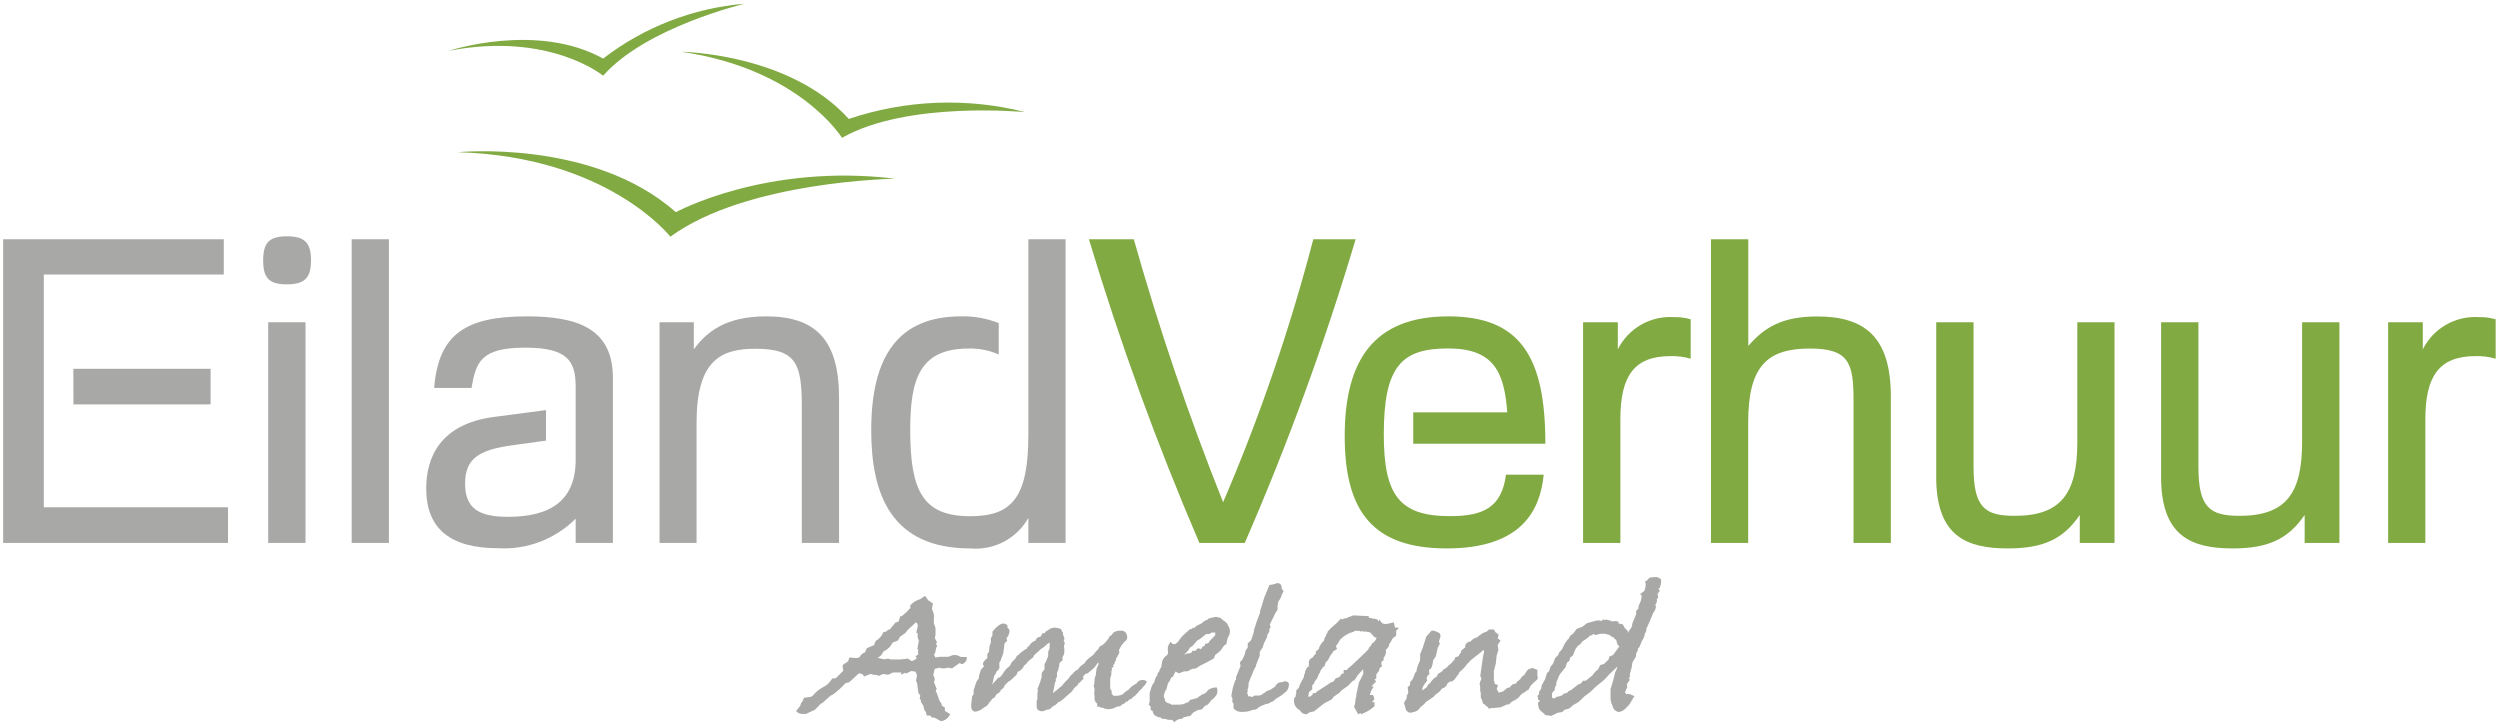<svg width="334" height="97" viewBox="0 0 334 97" fill="none" xmlns="http://www.w3.org/2000/svg">
<g clip-path="url(#clip0_973_3425)">
<path d="M5.852 67.771H30.463V72.533H0.42V31.965H29.897V36.674H5.852V67.771ZM9.799 49.276H28.135V54.025H9.812L9.799 49.276Z" fill="#A8A8A7"/>
<path d="M38.329 31.57C40.697 31.57 41.552 32.412 41.552 34.793C41.552 37.174 40.645 37.99 38.329 37.99C36.014 37.99 35.159 37.2 35.159 34.819C35.159 32.439 35.948 31.57 38.329 31.57ZM35.83 72.533V43.054H40.816V72.533H35.83Z" fill="#A8A8A7"/>
<path d="M51.957 72.533H46.984V31.965H51.957V72.533Z" fill="#A8A8A7"/>
<path d="M76.909 51.71C76.909 48.263 75.883 46.448 70.174 46.448C64.229 46.448 63.597 48.368 62.992 51.828H58.007C58.572 44.527 62.374 42.265 70.398 42.265C76.975 42.265 81.881 43.791 81.881 50.46V72.533H76.909V69.297C75.559 70.647 73.939 71.697 72.155 72.377C70.371 73.057 68.463 73.352 66.557 73.243C60.217 73.243 56.941 70.691 56.941 65.259C56.941 61.312 58.638 56.656 66.044 55.695L72.95 54.788V58.866L68.477 59.484C63.9 60.115 62.137 61.299 62.137 64.64C62.137 67.981 64.071 69.047 67.859 69.047C73.515 69.047 76.909 66.903 76.909 61.417V51.71Z" fill="#A8A8A7"/>
<path d="M92.694 46.672C94.39 44.356 96.929 42.265 102.361 42.265C108.938 42.265 112.095 45.369 112.095 53.13V72.533H107.123V54.485C107.123 48.711 106.492 46.593 100.954 46.593C96.311 46.593 93.062 48.118 93.062 56.485V72.533H88.116V43.054H92.694V46.672Z" fill="#A8A8A7"/>
<path d="M129.642 68.968C135.298 68.968 137.39 66.337 137.39 58.05V31.965H142.362V72.533H137.39V69.192C136.628 70.545 135.492 71.65 134.118 72.374C132.743 73.097 131.189 73.408 129.642 73.269C119.119 73.269 116.396 66.14 116.396 57.484C116.396 47.579 120.014 42.265 128.393 42.265C130.117 42.218 131.831 42.527 133.431 43.172V47.356C132.164 46.799 130.789 46.529 129.406 46.566C122.829 46.566 121.605 50.697 121.605 57.484C121.605 65.68 123.355 68.968 129.642 68.968Z" fill="#A8A8A7"/>
<path d="M151.477 31.965C154.838 43.877 158.82 55.605 163.408 67.1C168.299 55.707 172.327 43.962 175.457 31.965H181.113C176.998 45.774 172.052 59.321 166.302 72.533H160.238C154.555 59.3 149.628 45.756 145.479 31.965H151.477Z" fill="#81AA42"/>
<path d="M201.198 63.417H206.236C205.789 67.995 203.461 73.269 193.28 73.269C183.388 73.269 179.653 68.284 179.653 58.274C179.653 48.263 183.441 42.265 193.503 42.265C203.185 42.265 206.46 47.75 206.46 59.286H188.808V55.09H201.369C200.975 49.829 199.673 46.553 193.477 46.553C187.282 46.553 184.875 48.868 184.875 58.037C184.875 66.179 186.979 68.955 193.701 68.955C198.199 68.968 200.633 67.771 201.198 63.417Z" fill="#81AA42"/>
<path d="M216.141 46.672C216.831 45.292 217.913 44.147 219.252 43.382C220.591 42.617 222.127 42.264 223.666 42.37C224.413 42.35 225.159 42.447 225.875 42.659V47.921C224.991 47.667 224.072 47.551 223.152 47.579C218.285 47.579 216.483 50.289 216.483 55.998V72.533H211.498V43.054H216.141V46.672Z" fill="#81AA42"/>
<path d="M228.584 72.533V31.965H233.57V46.224C235.714 43.738 238.095 42.278 242.777 42.278C249.104 42.278 252.616 44.988 252.616 52.972V72.533H247.631V53.459C247.631 48.487 247.013 46.566 241.817 46.566C236.214 46.566 233.557 48.763 233.557 56.458V72.533H228.584Z" fill="#81AA42"/>
<path d="M277.529 43.054H282.501V72.533H277.858V68.797C275.661 72.02 273.004 73.269 268.243 73.269C262.639 73.269 258.851 71.559 258.68 64.206V43.054H263.665V62.338C263.665 67.771 265.138 68.915 269.15 68.915C275.425 68.915 277.529 65.85 277.529 59.063V43.054Z" fill="#81AA42"/>
<path d="M307.56 43.054H312.545V72.533H307.902V68.797C305.692 72.02 303.035 73.269 298.286 73.269C292.683 73.269 288.895 71.559 288.724 64.206V43.054H293.709V62.338C293.709 67.771 295.182 68.915 299.194 68.915C305.468 68.915 307.56 65.85 307.56 59.063V43.054Z" fill="#81AA42"/>
<path d="M323.686 46.672C324.376 45.292 325.459 44.147 326.798 43.382C328.136 42.617 329.672 42.264 331.211 42.37C331.958 42.348 332.704 42.446 333.421 42.659V47.921C332.541 47.667 331.626 47.552 330.711 47.579C325.844 47.579 324.028 50.289 324.028 55.998V72.533H319.056V43.054H323.686V46.672Z" fill="#81AA42"/>
<path d="M126.947 95.408C126.84 95.655 126.674 95.871 126.462 96.036C126.251 96.201 126.001 96.311 125.736 96.355L124.829 95.869H124.526L124.263 95.592H123.816L123.671 95.053L123.513 94.908L123.355 94.277L123.027 93.764V93.54L122.869 93.356L122.948 92.922L122.698 92.58L122.527 91.265L122.382 90.962L122.514 90.199L122.303 89.725L121.751 89.647L121.014 90.002L120.922 89.87L120.396 90.146V89.844H119.975H119.541H119.317L118.659 90.146L118.054 90.054H117.949L117.423 90.304L117.12 90.173C116.869 90.191 116.617 90.15 116.384 90.054H116.252L115.437 90.383L115.252 90.081L114.805 89.949L114.674 90.028L113.437 91.159L112.964 91.265C112.42 91.869 111.811 92.411 111.148 92.882H111.03L109.82 93.961H109.714L108.899 94.803L107.676 95.382C107.522 95.397 107.368 95.397 107.215 95.382C107.053 95.385 106.893 95.352 106.745 95.286C106.597 95.22 106.466 95.123 106.36 95L106.899 94.316L107.031 93.909L107.176 93.764L107.412 93.225L108.294 93.106L108.557 92.975C108.916 92.518 109.363 92.137 109.872 91.856C110.429 91.604 110.89 91.18 111.188 90.646L111.674 90.607L112.674 89.594C112.59 89.349 112.563 89.088 112.595 88.831L113.306 88.358L113.477 87.844L114.516 87.923L114.831 87.792C114.996 87.491 115.262 87.258 115.581 87.134L115.805 86.608L116.476 86.305C116.586 86.252 116.7 86.207 116.818 86.174V86.003C116.87 85.842 116.955 85.694 117.068 85.569C117.506 85.321 117.842 84.924 118.015 84.451L118.423 84.372L118.633 84.122H118.844L119.672 83.135H119.804L120.054 83.03L120.277 82.333H120.461C121.075 81.842 121.404 81.526 121.448 81.386L121.619 81.267V80.859C121.975 80.473 122.43 80.191 122.934 80.044L123.592 79.61L124.013 80.202L124.645 80.623L124.5 81.333C124.564 81.432 124.605 81.545 124.618 81.662C124.776 81.951 124.827 82.286 124.763 82.609V83.293L124.987 83.898V84.806L124.894 85.24L125.197 85.845L125.026 86.029L125.197 86.227L125.026 86.766L124.947 87.187C124.802 87.463 124.75 87.555 124.763 87.476L124.868 87.621L124.96 87.844C125.142 87.831 125.323 87.8 125.5 87.752H126.328C126.429 87.764 126.53 87.764 126.631 87.752C126.767 87.741 126.898 87.695 127.012 87.621C127.202 87.534 127.409 87.493 127.617 87.502C127.882 87.532 128.135 87.627 128.354 87.779H129.156C129.168 87.888 129.168 87.998 129.156 88.108C129.103 88.248 129.021 88.376 128.917 88.484C128.814 88.593 128.689 88.679 128.551 88.739L128.183 88.594L127.196 89.291L126.591 89.199L126.276 89.291H125.657V89.186L124.894 89.344L124.829 89.555L124.684 90.186L124.894 90.673L124.789 91.159L125.144 92.041L125 92.343L125.158 92.58L125.5 93.593L125.815 94.066V94.277L126.236 94.527V94.974L126.947 95.408ZM122.514 87.976L122.303 87.673L122.711 87.41C122.663 87.322 122.637 87.222 122.637 87.121C122.637 87.02 122.663 86.92 122.711 86.832L122.553 86.726L122.763 85.608L122.592 85.135V84.674V84.556H122.408L122.632 83.569L122.5 83.214H122.382V83.109L122.211 83.293L121.303 84.122L120.935 84.582L120.238 85.082L119.962 85.569L119.251 85.845C119.01 86.365 118.59 86.781 118.067 87.016L117.699 87.568L117.239 87.923H117.475C117.724 88.019 117.986 88.072 118.252 88.081C118.364 88.033 118.484 88.006 118.607 88.002C118.749 88.008 118.888 88.043 119.015 88.108H119.107C119.282 88.09 119.458 88.09 119.633 88.108C119.852 88.089 120.072 88.089 120.29 88.108L121.277 87.989L121.803 88.318C122.057 88.253 122.288 88.121 122.474 87.936L122.514 87.976Z" fill="#A8A8A7"/>
<path d="M152.741 91.738C152.6 91.964 152.417 92.16 152.202 92.317C152.108 92.488 151.978 92.636 151.82 92.751C151.706 92.914 151.552 93.045 151.373 93.132L151.215 93.303C151.17 93.353 151.115 93.392 151.054 93.419C150.993 93.447 150.927 93.461 150.86 93.461L150.636 93.738H150.452L150.229 93.987L149.992 94.066L149.768 94.251L149.597 94.369C149.324 94.367 149.058 94.45 148.834 94.606C148.581 94.698 148.314 94.747 148.045 94.751C147.799 94.751 147.557 94.683 147.348 94.553C147.058 94.553 146.927 94.553 146.953 94.422H146.585V94.329V94.014L146.361 93.764C146.237 93.569 146.194 93.332 146.243 93.106C146.177 92.763 146.177 92.41 146.243 92.067L146.111 91.633L146.19 91.383L146.256 90.554L146.388 90.239L146.493 89.383L146.782 88.7L146.703 88.502L146.217 89.186C145.756 89.581 145.48 89.805 145.388 89.897C145.313 89.969 145.215 90.011 145.112 90.015H145.019L144.756 90.317C144.756 90.317 144.756 90.317 144.691 90.423C144.625 90.528 144.691 90.594 144.822 90.62L144.428 91.001C144.345 91.107 144.253 91.204 144.151 91.291V91.159L143.967 91.541C143.653 91.752 143.396 92.036 143.217 92.37C142.967 92.606 142.573 92.935 142.06 93.382L141.573 93.764C141.481 93.764 141.428 93.764 141.428 93.764C141.232 94.029 140.969 94.238 140.665 94.369L140.218 94.777H140.021L139.284 95.027C138.749 95.027 138.486 94.79 138.495 94.316V94.014V93.659L138.6 93.356V92.554L138.679 92.317L138.6 92.041L138.942 91.186C138.993 91.067 139.033 90.944 139.061 90.817C139.061 90.659 139.14 90.567 139.166 90.515V90.344V90.239V89.936L139.547 89.41C139.547 89.265 139.547 89.028 139.547 88.7L139.705 88.463L140.034 87.66V87.095L140.231 86.621V86.384C140.231 86.384 140.231 86.148 140.231 85.858L140.008 85.963L139.508 86.411L139.087 86.7L138.166 87.529L138.021 87.831L137.403 88.318L137.087 88.7L136.824 88.923C136.745 89.116 136.627 89.29 136.478 89.435C136.329 89.579 136.151 89.692 135.956 89.765L135.811 90.16C135.64 90.289 135.482 90.434 135.338 90.594C135.234 90.715 135.115 90.821 134.983 90.909L134.707 91.08L134.233 91.554C134.191 91.696 134.118 91.827 134.021 91.938C133.923 92.049 133.803 92.138 133.667 92.198V92.37C133.487 92.53 133.293 92.675 133.089 92.804L132.878 93.198C132.733 93.198 132.536 93.369 132.299 93.724L132.181 93.83C132.045 94.131 131.801 94.371 131.497 94.501L130.997 94.856C130.789 94.959 130.567 95.034 130.339 95.079C129.866 95.079 129.668 94.685 129.774 93.895L129.853 93.29C129.836 93.239 129.836 93.184 129.853 93.132C129.894 92.988 129.97 92.857 130.076 92.751V92.225L130.221 91.791L130.352 91.344C130.439 91.079 130.583 90.836 130.773 90.633C130.773 90.252 130.879 90.028 130.892 89.975L131.05 89.476C131.168 89.357 131.313 89.186 131.484 88.989L131.326 88.818C131.314 88.739 131.314 88.659 131.326 88.581C131.47 88.323 131.667 88.099 131.905 87.923V87.397L132.128 87.068L132.207 86.279L132.378 85.885V85.279L132.589 84.872V84.385C133.167 83.675 133.654 83.306 134.062 83.306C134.168 83.305 134.272 83.329 134.366 83.377C134.46 83.425 134.541 83.496 134.601 83.582V83.859C134.722 83.933 134.812 84.049 134.853 84.184C134.895 84.32 134.884 84.466 134.825 84.595C134.825 84.595 134.825 84.74 134.562 85.174H134.457L134.562 85.635L134.286 85.858L134.207 85.963L134.036 87.279L133.641 88.344L133.509 88.528V88.976C133.529 89.017 133.54 89.062 133.54 89.107C133.54 89.153 133.529 89.198 133.509 89.239C133.447 89.425 133.321 89.583 133.154 89.686C133.084 89.917 132.967 90.132 132.812 90.317L132.641 91.133L132.536 91.462L132.773 91.212L133.378 90.528H133.457C133.562 90.528 133.733 90.357 133.97 90.015L134.325 89.489C134.497 89.295 134.691 89.123 134.904 88.976L135.167 88.476L135.654 87.989L135.877 87.594L136.206 87.41V87.332C136.452 87.121 136.711 86.928 136.982 86.753L137.166 86.674L137.311 86.397L137.469 86.319C137.667 85.951 138.003 85.676 138.403 85.556L138.311 85.463H138.442C138.442 85.463 138.442 85.463 138.442 85.385C138.466 85.322 138.502 85.263 138.548 85.214L139.047 85.029L139.271 84.595H139.56L139.679 84.398L140.363 83.964C140.542 83.905 140.727 83.865 140.915 83.846C141.205 83.861 141.491 83.928 141.757 84.043L141.915 84.424H142.007V84.753L142.218 85.279L142.112 85.635L142.27 85.911L142.139 86.319C142.221 86.691 142.221 87.077 142.139 87.45L141.955 87.779V88.239L141.56 88.542L141.481 89.147L141.402 89.305V89.449C141.33 89.58 141.269 89.717 141.218 89.857C141.197 90.041 141.197 90.226 141.218 90.409L141.047 90.712V91.094L140.929 91.172C140.929 91.436 140.81 91.856 140.692 92.488V92.593L141.862 91.633L142.297 91.107L142.81 90.594C142.933 90.344 143.124 90.134 143.362 89.989C143.362 89.883 143.52 89.739 143.757 89.581L144.02 89.436C144.214 89.109 144.497 88.845 144.835 88.673L145.098 88.292L145.44 87.963L145.809 87.687C146.039 87.528 146.231 87.322 146.374 87.082L146.703 86.753L146.94 86.345L147.282 86.187L147.703 85.806L148.216 85.148C148.137 85.148 148.111 85.148 148.124 85.148L148.216 85.029L148.466 84.872L148.834 84.438L149.4 84.253H149.492H149.979L150.347 84.438L150.584 84.885V85.266L150.465 85.556L150.294 85.674L149.808 86.253L149.479 86.871C149.558 86.963 149.558 87.134 149.479 87.371C149.383 87.47 149.315 87.592 149.281 87.726L149.124 87.936C149.124 88.029 149.124 88.173 148.992 88.384C148.952 88.505 148.904 88.624 148.847 88.739L148.703 88.871L148.782 89.068L148.479 89.305C148.584 89.305 148.611 89.423 148.479 89.66C148.489 89.734 148.489 89.809 148.479 89.883C148.479 89.883 148.479 90.002 148.479 90.081C148.479 90.16 148.374 90.436 148.321 90.594C148.321 90.594 148.321 91.001 148.321 91.725V91.988L148.519 92.317V92.698L148.65 92.79L148.716 92.948H148.847H149.071H149.216H149.295C149.548 92.931 149.795 92.859 150.018 92.738C150.226 92.49 150.486 92.292 150.781 92.159C150.917 91.965 151.081 91.792 151.268 91.646L151.833 91.304L152.11 90.988C152.262 90.9 152.434 90.85 152.61 90.844C152.823 90.843 153.033 90.902 153.215 91.015C153.132 91.297 152.967 91.549 152.741 91.738Z" fill="#A8A8A7"/>
<path d="M162.58 92.725C162.409 93.06 162.149 93.342 161.83 93.54C161.664 93.813 161.45 94.054 161.198 94.251H161.027L160.567 94.777L160.041 94.856L159.423 95.185L158.988 95.684H158.686C158.516 95.749 158.34 95.793 158.16 95.816L157.923 96.04H157.712C157.389 96.085 157.093 96.249 156.884 96.5L156.608 96.171H156.279C156.081 96.183 155.885 96.137 155.713 96.04H155.253L155.082 95.869C154.411 95.763 154.069 95.5 154.016 95.093V95L153.727 94.843V94.382L153.464 94.159L153.595 93.764V92.567L153.898 91.594L154.2 91.159L154.371 90.581L154.648 90.147V89.962L154.937 89.633H154.858C154.929 89.447 155.032 89.273 155.161 89.121V88.976L155.279 88.318C155.4 87.976 155.638 87.688 155.95 87.502C155.984 87.449 156.01 87.392 156.029 87.332C156.051 87.183 156.051 87.032 156.029 86.884C156.014 86.727 156.014 86.568 156.029 86.411C156.117 86.163 156.246 85.932 156.41 85.727C156.446 85.834 156.518 85.926 156.614 85.986C156.71 86.046 156.824 86.07 156.936 86.055H157.015C157.11 85.954 157.221 85.87 157.344 85.806C157.604 85.377 157.928 84.992 158.304 84.661L158.449 84.543C158.629 84.358 158.823 84.187 159.028 84.03H159.238L159.344 83.885H159.58L159.83 83.622L160.527 83.28C160.663 83.146 160.813 83.027 160.975 82.925L161.277 82.82L161.448 82.648C161.773 82.537 162.108 82.458 162.448 82.412C162.582 82.411 162.715 82.447 162.829 82.517H162.974L163.132 82.622C163.286 82.784 163.463 82.922 163.658 83.03L164.013 83.385V83.504C164.173 83.695 164.275 83.927 164.307 84.174C164.34 84.421 164.302 84.672 164.198 84.898L164.04 85.174L163.829 86.069L163.54 86.24L163.04 86.95L162.343 87.516L162.172 87.963C161.546 88.335 160.901 88.673 160.238 88.976C160.126 89.097 159.99 89.194 159.838 89.26C159.686 89.326 159.522 89.359 159.357 89.357H159.278L158.646 89.686H158.212L157.476 89.962L157.055 89.712C156.932 89.923 156.826 90.143 156.739 90.37L156.463 90.541L156.331 90.87L156.029 91.33C155.923 91.778 155.845 92.067 155.805 92.185L155.687 92.264C155.643 92.445 155.581 92.622 155.503 92.79C155.503 92.79 155.503 92.79 155.503 92.883C155.508 92.909 155.508 92.936 155.503 92.962C155.482 93.026 155.482 93.095 155.503 93.159C155.525 93.222 155.566 93.278 155.621 93.317C155.621 93.54 155.621 93.672 155.752 93.725L155.897 93.895L156.45 94.053V94.145H156.647H157.581L158.147 94.067L158.489 93.869H158.673L159.067 93.461H159.212L159.962 93.251C160.09 93.109 160.247 92.997 160.422 92.922L160.554 92.79C160.723 92.769 160.885 92.706 161.025 92.607C161.165 92.508 161.278 92.377 161.356 92.225C161.671 91.978 162.061 91.843 162.461 91.843H162.566C162.672 92.127 162.677 92.438 162.58 92.725ZM162.356 84.832C162.366 84.723 162.366 84.613 162.356 84.503H162.224H162.106H161.988H161.896L161.567 84.701H161.317H161.159L160.343 85.345L159.975 85.556L159.304 86.319L159.002 86.49C158.848 86.794 158.633 87.062 158.37 87.279L158.199 87.476C158.428 87.347 158.686 87.279 158.949 87.279L159.159 87.2L159.317 86.95H159.699L160.014 86.621H160.185L160.449 86.74L160.712 86.332H160.909L161.001 86.029L161.383 85.937L161.488 85.858L161.619 85.621L162.145 85.095C162.224 85.02 162.295 84.936 162.356 84.845V84.832Z" fill="#A8A8A7"/>
<path d="M172.09 91.988C172.024 92.186 171.894 92.358 171.721 92.475C171.44 92.742 171.127 92.972 170.787 93.159L170.458 93.356L170.103 93.685L169.827 93.79L169.367 94.04H169.09L168.946 94.145C168.567 94.24 168.218 94.431 167.933 94.698C167.815 94.775 167.679 94.82 167.538 94.829H167.354C166.944 95.025 166.493 95.12 166.039 95.106C165.775 95.129 165.51 95.093 165.262 95L164.855 94.724L164.776 94.448V94.369C164.817 94.271 164.826 94.162 164.802 94.059C164.779 93.955 164.723 93.861 164.644 93.79V93.238L164.5 93.001L164.684 91.988L164.868 91.383L164.999 90.949L165.144 90.778C165.112 90.662 165.112 90.539 165.144 90.423C165.473 89.66 165.67 89.107 165.736 88.976L165.644 88.489L166.012 88.068L166.315 87.384L166.407 86.924L166.696 86.516V85.963L167.104 85.582L167.222 85.332L167.525 84.385V84.188L167.893 83.043L168.341 81.859V81.649L168.604 80.82L168.827 80.083L168.919 79.807L169.59 78.163C169.958 78.114 170.32 78.026 170.669 77.9C170.802 77.892 170.933 77.935 171.036 78.021C171.139 78.106 171.205 78.228 171.221 78.36V78.584L171.484 78.992L171.195 79.57V79.676C171.089 79.92 170.952 80.15 170.787 80.36L170.682 80.938V81.451L170.314 82.03C170.215 82.328 170.078 82.611 169.906 82.872C169.853 83.022 169.787 83.168 169.709 83.306L169.643 83.477L169.761 83.78L169.577 84.082C169.591 84.183 169.591 84.284 169.577 84.385C169.506 84.542 169.413 84.688 169.301 84.819V85.069L168.867 85.937L168.683 86.516L168.301 87.082V87.608L167.814 88.818V88.949L167.486 89.581L167.183 90.344C167.138 90.404 167.102 90.47 167.078 90.541L166.802 91.304V91.686L166.683 92.093V92.448L166.604 92.58C166.697 92.712 166.751 92.867 166.762 93.027H167.012L167.328 93.132L167.564 92.922H167.814H168.077H168.235C168.435 92.887 168.619 92.79 168.761 92.646L168.946 92.567C169.157 92.362 169.421 92.221 169.709 92.159L170.366 91.725C170.419 91.584 170.505 91.457 170.617 91.356C170.73 91.255 170.865 91.183 171.011 91.146C171.213 91.165 171.415 91.118 171.59 91.015C171.932 91.015 172.142 91.159 172.195 91.304C172.218 91.537 172.182 91.773 172.09 91.988Z" fill="#A8A8A7"/>
<path d="M186.914 83.885L186.533 84.24V84.898L186.046 85.306L185.73 85.884L185.599 86.016V86.161C185.542 86.385 185.413 86.584 185.23 86.726L185.151 86.818V86.924C185.178 87.04 185.178 87.162 185.151 87.279C185.137 87.351 185.105 87.419 185.059 87.476V87.581L184.849 87.884V88.213L184.559 88.423V88.818L184.665 89.002L184.349 89.226L184.204 89.66L183.875 90.094V90.607L183.639 90.817L183.862 91.015L183.284 91.646V91.725H183.533L183.139 92.356V92.462C183.111 92.567 183.071 92.668 183.02 92.764V92.843H183.441L183.626 93.395L183.297 93.803H183.612C183.645 93.995 183.645 94.191 183.612 94.382L183.073 94.79C182.863 94.939 182.638 95.067 182.402 95.171L181.863 95.421L181.771 95.277L181.442 95.421L180.903 94.435L181.047 93.974C181.057 93.636 181.11 93.3 181.205 92.975V92.803L181.547 91.199L182.126 90.054V89.397L181.416 90.173L180.955 90.883L180.692 90.988L180.126 91.593L179.245 92.225L178.943 92.554L178.18 93.08L177.93 93.435L176.877 93.987L175.562 95.04L175.009 95.145L174.562 95.421C174.379 95.433 174.197 95.389 174.04 95.295C173.883 95.201 173.758 95.061 173.681 94.895C173.366 94.751 173.116 94.494 172.98 94.176C172.844 93.857 172.831 93.499 172.944 93.172L173.102 93.093V92.922L173.181 92.593V92.238L173.497 91.922L173.72 91.343L174.207 90.436C174.204 90.401 174.204 90.366 174.207 90.331C174.201 90.291 174.201 90.251 174.207 90.212C174.245 90.115 174.294 90.022 174.352 89.936C174.332 89.867 174.332 89.794 174.352 89.725C174.442 89.5 174.561 89.288 174.707 89.094L174.931 89.002C174.892 88.963 174.865 88.914 174.854 88.86C174.842 88.807 174.846 88.751 174.865 88.699V88.542C174.865 88.542 174.865 88.423 174.865 88.344C174.905 88.232 174.969 88.13 175.053 88.046C175.137 87.962 175.239 87.897 175.351 87.858C175.478 87.648 175.638 87.462 175.825 87.305L175.759 87.081L176.22 86.674V86.568C176.346 86.194 176.574 85.862 176.877 85.608L177.009 85.121L177.154 85.003C177.152 84.977 177.152 84.95 177.154 84.924C177.149 84.898 177.149 84.871 177.154 84.845C177.195 84.738 177.263 84.643 177.351 84.569V84.411C177.601 84.105 177.883 83.828 178.193 83.582C178.543 83.289 178.868 82.968 179.166 82.622L179.271 82.767L179.613 82.622H179.758L180.797 82.214L182.863 82.32V82.517L183.468 82.648C183.889 82.648 184.125 82.793 184.165 83.056C184.182 82.989 184.213 82.926 184.257 82.872C184.257 82.872 184.257 82.78 184.257 82.767L184.678 83.28L185.151 83.385L186.217 83.148L186.362 83.832L186.914 83.885ZM183.875 85.345V85.161H183.665L183.034 84.477L182.521 84.385H182.073V84.28L181.823 84.385L181.613 84.28H180.903V84.385L180.205 84.608L180.048 84.74H179.969C179.642 84.934 179.338 85.164 179.061 85.424L178.666 86.069L178.482 86.319L178.627 86.7L178.061 87.055V87.174C177.788 87.465 177.578 87.81 177.443 88.186L177.14 88.45L176.983 88.949L176.693 89.199L176.562 89.436L176.456 89.502L176.338 89.883L176.207 90.015C176.161 90.195 176.09 90.368 175.996 90.528V90.607L175.588 91.12V91.291L175.312 91.567V92.08L174.891 92.462L174.786 92.988V93.067H174.878H175.023L175.365 92.817V92.606H175.759L175.904 92.422L177.917 91.107H178.101L178.443 90.633C178.623 90.577 178.799 90.507 178.969 90.423L179.285 89.989H179.508V89.515H179.916L180.179 89.239L180.534 88.949L182.507 87.081L182.863 86.674V86.568L183.152 86.266L183.297 85.963L183.612 85.74L183.875 85.345Z" fill="#A8A8A7"/>
<path d="M205.448 90.607C205.448 90.751 205.224 90.936 204.922 91.172L204.475 91.646L204.185 92.185L203.922 92.264L203.804 92.435C203.45 92.556 203.152 92.798 202.962 93.119C202.721 93.349 202.44 93.531 202.133 93.659C202.039 93.734 201.937 93.8 201.831 93.856L201.62 94.106H201.357L200.515 94.487L199.555 94.593H199.331L198.897 94.671L198.792 94.487C198.618 94.398 198.468 94.267 198.358 94.106C198.16 94.106 198.042 93.869 198.029 93.58C197.94 93.456 197.878 93.314 197.846 93.165C197.814 93.016 197.814 92.861 197.845 92.712V92.619L197.753 92.291V91.804L197.674 91.278L197.924 90.659L197.766 90.304L198.095 87.95C198.13 87.678 198.187 87.41 198.266 87.147V87.016L198.187 86.818L197.832 87.147L196.516 88.186L195.977 88.752L195.674 89.147L195.24 89.581L194.951 89.804V89.936L194.306 90.791L193.991 91.054H193.701L193.385 91.291C193.334 91.465 193.238 91.623 193.106 91.747C192.975 91.872 192.812 91.96 192.636 92.001C192.442 92.312 192.17 92.566 191.846 92.738L191.491 93.119C190.965 93.488 190.636 93.711 190.478 93.803C190.364 93.987 190.212 94.144 190.031 94.264C189.951 94.347 189.863 94.422 189.768 94.487C189.668 94.665 189.528 94.817 189.359 94.931C189.19 95.045 188.997 95.118 188.795 95.145L188.466 95.224C188.293 95.219 188.128 95.153 188.001 95.037C187.873 94.921 187.79 94.764 187.769 94.593L187.571 93.909L187.94 93.264V92.909L188.019 92.843L188.15 92.488L188.058 91.83L188.387 91.501V91.146L188.716 90.765L188.979 90.133V90.028L189.268 89.647V89.449L189.387 89.015L189.729 88.2C189.709 88.082 189.709 87.962 189.729 87.844V87.726V87.621V87.41L190.084 86.529L190.176 86.226L190.321 85.792L190.544 85.056L191.281 84.227C191.652 84.265 192.008 84.391 192.32 84.595C192.478 84.753 192.504 85.029 192.32 85.437L192.241 85.687L192.359 86.003L192.07 86.582L191.833 87.673L191.478 88.2L191.386 88.765L191.228 89.239L190.899 89.541L190.978 90.028L190.676 90.331L190.597 90.607L190.676 90.909L190.268 91.475L190.11 91.725L190.031 91.975V92.251L190.649 91.778C190.676 91.659 190.731 91.548 190.809 91.454C190.886 91.361 190.985 91.287 191.097 91.238C191.16 91.064 191.281 90.915 191.439 90.817V90.738L191.899 90.409L192.004 90.304L192.083 90.054L192.623 89.725L192.82 89.462L193.122 89.291L194.569 88.094L193.346 89.094V89.16L193.451 88.963L193.938 88.555L194.333 88.094L194.425 87.818L194.872 87.673L195.043 87.318L195.188 87.213V87.082L195.253 86.884L195.753 86.503V86.371C195.744 86.332 195.744 86.292 195.753 86.253C195.796 86.098 195.889 85.961 196.018 85.863C196.146 85.766 196.303 85.713 196.464 85.713C196.688 85.413 197.016 85.207 197.384 85.135L197.634 84.885H197.7C197.949 84.645 198.258 84.477 198.595 84.398L198.937 84.096H199.594L199.805 84.477L200.055 84.635V84.727H200.226L200.094 85.293L200.476 85.569L200.094 86.174L200.186 86.832L199.949 87.594L199.844 88.634L199.581 89.62V90.199V90.909C199.663 91.048 199.7 91.209 199.686 91.37L200.134 91.514L199.963 92.054L200.134 92.356V92.435H200.239V92.606L200.397 92.462C200.397 92.462 200.397 92.462 200.528 92.462C200.66 92.462 200.989 92.291 201.331 91.922L201.673 91.843L201.804 91.712C201.911 91.557 202.062 91.437 202.238 91.37H202.422L202.567 91.264L202.633 91.133L202.751 91.015C202.981 90.881 203.168 90.685 203.291 90.449L203.685 90.12L203.817 89.87L204.146 89.436L204.724 89.239L205.395 89.489V90.278C205.435 90.383 205.452 90.495 205.448 90.607Z" fill="#A8A8A7"/>
<path d="M218.352 93.001L217.668 94.145L217.339 94.474C217.081 94.816 216.706 95.05 216.286 95.132C216.141 95.108 216.002 95.055 215.877 94.976C215.753 94.897 215.646 94.793 215.563 94.671L215.26 93.869L215.168 93.382V92.882V92.067L215.537 90.857L215.786 89.831L216.05 89.252V89.081L215.063 90.041H214.984V90.12L214.287 90.857L213.261 91.686L212.432 92.475L211.656 93.053C211.404 93.328 211.131 93.583 210.84 93.817L210.17 94.198L209.696 94.632L209.038 94.829L208.696 95.132L208.065 95.237L207.473 95.54H207.394L207.302 95.645L206.486 95.54L205.697 94.829C205.527 94.521 205.458 94.166 205.5 93.817L205.645 93.724C205.672 93.686 205.708 93.654 205.75 93.632C205.675 93.571 205.591 93.522 205.5 93.488L205.421 92.935L205.618 92.751V92.422L205.881 92.041L205.973 91.554L206.421 90.751L206.684 89.91L206.96 89.66L207.144 89.081L207.447 88.726L207.631 88.318L207.736 87.963L208.157 87.529L208.328 87.134L208.578 86.871L208.709 86.7L209.025 86.042L209.407 85.477L209.578 85.332L209.749 84.977L210.222 84.595C210.288 84.503 210.433 84.319 210.643 84.016L211.432 83.727L212.011 83.254L213.327 82.898H213.8L213.958 83.004L214.09 82.793H214.734L214.918 82.872H215.129L215.247 83.004H215.76L215.892 82.925L215.997 83.03H216.26L216.194 83.227L216.286 83.306L216.799 83.411L217.062 83.885L217.47 84.293V84.569L217.694 84.188L217.97 83.832L218.115 83.201L218.588 82.056V81.609L218.904 81.28V80.991L219.233 80.215L219.338 79.557L219.114 79.373L219.693 78.939L219.785 78.636C219.889 78.307 219.889 77.953 219.785 77.624H219.943L220.39 77.176C220.642 77.127 220.897 77.101 221.153 77.097C221.361 77.081 221.567 77.142 221.732 77.268C221.995 77.361 221.995 77.795 221.732 78.584H221.588V78.689L221.759 78.9L221.456 79.347L221.535 79.86L221.351 80.031C221.376 80.157 221.376 80.286 221.351 80.412C221.305 80.559 221.234 80.698 221.14 80.82L221.232 80.991C221.234 81.113 221.212 81.233 221.167 81.346C221.11 81.547 221.006 81.732 220.864 81.885C220.594 82.611 220.286 83.322 219.943 84.016C219.958 84.099 219.958 84.184 219.943 84.266C219.893 84.431 219.818 84.586 219.72 84.727V84.898C219.634 85.158 219.515 85.406 219.364 85.635L219.022 86.45L218.812 86.674V86.924L218.575 87.331V87.687L218.088 88.528L217.996 89.16L217.891 89.515L217.746 90.067C217.761 90.185 217.761 90.305 217.746 90.423C217.719 90.509 217.669 90.586 217.602 90.646L217.76 90.804L217.378 91.357V91.922L217.233 92.093V92.251L217.102 92.422V92.501L217.273 92.725H217.72L218.352 93.001ZM216.378 86.319H216.286C216.173 86.227 216.09 86.103 216.05 85.963L215.918 85.477C215.758 85.409 215.631 85.281 215.563 85.121H215.405L215.01 84.819L214.418 84.674H213.8L213.09 84.858L212.971 84.701L212.722 84.779V84.885H212.458C212.168 85.196 211.825 85.454 211.446 85.648L211.09 86.108L210.814 86.266L210.485 86.713L210.117 87.608L209.801 87.818L209.657 88.318L209.367 88.502L209.144 89.16L208.407 90.067L208.196 90.502L207.92 91.212V91.514L207.697 91.922L207.762 92.12L207.341 92.606V92.856V93.185L207.473 93.29H207.697L208.012 93.067H208.223L208.749 92.869L208.854 92.712L209.433 92.514L209.538 92.356L209.933 92.159L210.84 91.449L211.209 91.317L211.485 90.949H211.866L212.458 90.462L212.708 90.278L213.156 89.699L213.484 89.449L213.8 88.844L214.287 88.713L214.721 88.278L214.866 88.2L215.024 87.713L215.497 87.516L216.378 86.319Z" fill="#A8A8A7"/>
<path d="M89.563 31.623C89.563 31.623 81.184 20.889 61.151 20.337C61.151 20.337 79.185 18.521 90.299 28.348C90.299 28.348 102.309 21.77 119.606 23.875C119.567 23.875 99.757 24.165 89.563 31.623Z" fill="#81AA42"/>
<path d="M112.49 18.416C112.49 18.416 106.834 9.208 91.036 6.919C91.036 6.919 105.505 7.103 113.397 15.89C121.012 13.324 129.206 13.009 136.995 14.983C136.995 14.983 121.224 13.431 112.49 18.416Z" fill="#81AA42"/>
<path d="M80.579 10.116C80.579 10.116 73.41 4.196 59.954 6.788C59.954 6.788 71.713 2.907 80.579 7.827C86.041 3.614 92.606 1.07 99.481 0.5C99.481 0.5 86.274 3.631 80.579 10.116Z" fill="#81AA42"/>
</g>
<defs>
<clipPath id="clip0_973_3425">
<rect width="334" height="97" fill="white"/>
</clipPath>
</defs>
</svg>
